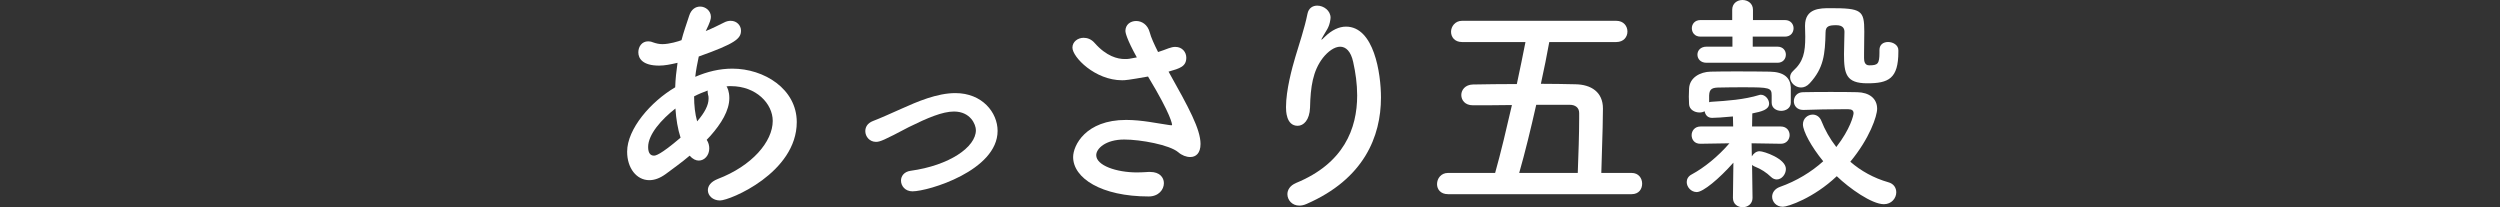 <?xml version="1.0" encoding="UTF-8"?>
<svg id="_デザイン" data-name="デザイン" xmlns="http://www.w3.org/2000/svg" viewBox="0 0 750 62.17">
  <rect x="0" y="0" width="750" height="62.17" fill="#333333" stroke="none"/>
  <defs>
    <style>
      .cls-1 {
        fill: #fff;
      }
    </style>
  </defs>
  <path class="cls-1" d="M199.69,52.23c-1.75,1.26-3.36,1.82-4.9,1.82-3.85,0-6.65-3.64-6.65-8.54,0-6.86,7.14-15.05,14.42-19.32.07-2.45.35-4.9.7-7.35-2.1.49-3.85.84-5.53.84-4.9,0-6.23-2.1-6.23-3.99,0-1.68,1.05-3.29,2.94-3.29.42,0,.91.07,1.4.28.98.35,1.89.56,2.87.56,2.1,0,4.83-.84,5.74-1.19.63-2.45,1.4-4.55,2.31-7.35.63-1.96,1.96-2.73,3.29-2.73,1.61,0,3.22,1.26,3.22,3.08,0,.7-.21,1.54-1.54,4.27,2.03-.84,3.85-1.75,5.39-2.52.77-.42,1.47-.56,2.1-.56,1.82,0,3.08,1.4,3.08,2.94,0,2.38-1.61,3.85-12.67,7.77-.42,2.03-.84,4.06-1.05,6.09,3.57-1.54,7.28-2.45,11.13-2.45,9.52,0,19.32,6.09,19.32,16.03,0,15.19-20.02,23.52-23.03,23.52-2.17,0-3.64-1.47-3.64-3.08,0-1.26.84-2.52,2.94-3.36,10.29-3.92,16.52-11.2,16.52-17.43,0-5.18-4.97-10.43-12.53-10.43-.42,0-.91,0-1.33.07.21.28.84,1.47.84,3.5,0,3.78-2.45,7.7-5.67,11.34-.35.42-.77.77-1.12,1.19.56.84.77,1.75.77,2.59,0,2.03-1.4,3.64-3.15,3.64-.84,0-1.82-.42-2.73-1.47-2.38,2.03-4.97,3.85-7.21,5.53ZM202.63,32.55c-4.2,3.29-8.19,7.77-8.19,11.55,0,2.03.84,2.59,1.75,2.59.42,0,1.75-.07,7.98-5.39-.84-2.59-1.33-5.53-1.54-8.75ZM209.21,36.33c2.17-2.52,3.36-4.76,3.36-6.72,0-.35,0-.77-.14-1.12-.14-.49-.14-.91-.14-1.33-1.33.49-2.73,1.05-4.06,1.75,0,2.73.28,5.25.91,7.49l.07-.07Z"/>
  <path class="cls-1" d="M262.81,42.56c-1.96,0-3.22-1.61-3.22-3.22,0-1.19.63-2.38,2.24-3.01,2.38-.91,5.46-2.31,8.61-3.71,4.69-2.1,10.64-4.69,16.17-4.69,8.05,0,12.67,5.81,12.67,11.34,0,11.9-20.79,18.13-25.55,18.13-2.17,0-3.43-1.61-3.43-3.22,0-1.33.91-2.66,2.87-2.94,11.69-1.61,19.6-7.14,19.6-12.18,0-1.68-1.61-5.6-6.58-5.6-3.43,0-7.91,1.89-13.58,4.69-7.42,3.92-8.61,4.41-9.8,4.41Z"/>
  <path class="cls-1" d="M341.05,17.22c-3.15-5.67-3.43-7.56-3.43-7.91,0-1.96,1.54-3.01,3.22-3.01s3.43,1.05,4.06,3.36c.42,1.61,1.4,3.71,2.52,5.95,1.05-.35,2.1-.7,3.15-1.12.77-.28,1.4-.42,2.03-.42,2.1,0,3.29,1.61,3.29,3.22,0,2.66-1.89,3.22-5.32,4.2,6.09,10.85,9.59,17.29,9.59,21.7,0,2.8-1.4,3.92-3.08,3.92-1.19,0-2.52-.49-3.64-1.47-2.59-2.17-11.2-3.78-16.17-3.78-5.6,0-8.4,2.73-8.4,4.69,0,3.08,6.02,5.18,12.25,5.18,1.12,0,2.24-.07,3.36-.14h.63c2.73,0,4.06,1.61,4.06,3.36,0,1.96-1.61,3.99-4.55,3.99-14.28,0-22.68-5.53-22.68-11.83,0-3.43,3.71-11.13,15.89-11.13,4.83,0,9.38,1.05,12.95,1.54.28,0,.49.07.63.07s.21-.07.21-.14c0-.14-.14-2.8-7.21-14.49-5.88,1.05-6.86,1.12-7.77,1.12-8.12,0-14.91-6.93-14.91-9.8,0-1.75,1.61-2.94,3.36-2.94,1.12,0,2.31.42,3.29,1.54,3.57,4.06,6.93,4.83,9.03,4.83.49,0,.98,0,1.33-.07l2.31-.42Z"/>
  <path class="cls-1" d="M389.79,61.68c-2.17,0-3.57-1.68-3.57-3.43,0-1.26.77-2.59,2.59-3.36,14.35-5.88,18.34-16.31,18.34-26.25,0-3.5-.49-6.86-1.19-10.01-.7-3.29-2.24-4.62-3.92-4.62s-3.64,1.4-5.18,3.36c-3.01,3.92-3.71,8.68-3.85,14.91-.14,3.78-1.96,5.46-3.71,5.46-3.5,0-3.5-4.62-3.5-5.6,0-5.11,1.82-11.76,2.8-15.05,1.05-3.57,2.8-8.68,3.64-12.95.35-1.75,1.61-2.45,2.94-2.45,1.89,0,3.99,1.47,3.99,3.64,0,.21-.07.42-.07.63-.35,2.38-1.26,3.22-2.17,4.9-.49.77-.56,1.05-.49,1.05.14,0,.56-.42,1.05-.91,2.1-2.03,4.27-3.01,6.3-3.01,8.4,0,10.5,14,10.5,21.28,0,11.69-5.11,24.43-22.33,31.92-.77.35-1.47.49-2.17.49Z"/>
  <path class="cls-1" d="M434.4,58.25c-2.24,0-3.29-1.47-3.29-3.01,0-1.68,1.19-3.36,3.29-3.36h14.14c1.75-6.23,3.43-13.37,5.04-20.37-4.13.07-8.12.07-11.76.07-2.31,0-3.43-1.54-3.43-3.08s1.19-3.08,3.43-3.15c3.92-.07,8.54-.14,13.23-.14.98-4.48,1.82-8.75,2.59-12.6h-19.04c-2.24,0-3.29-1.54-3.29-3.08s1.19-3.29,3.29-3.29h46.27c2.24,0,3.36,1.61,3.36,3.22s-1.12,3.15-3.36,3.15h-20.09c-.7,3.85-1.54,8.12-2.52,12.53,3.64,0,7.14.07,10.36.14,4.69.07,8.26,2.31,8.26,7.28,0,2.87-.07,5.81-.49,19.32h9.1c2.1,0,3.15,1.61,3.15,3.22s-.98,3.15-3.15,3.15h-55.1ZM473.33,51.88c.21-5.81.42-11.27.42-16.24v-1.75c0-1.61-1.19-2.45-2.8-2.45h-10.08c-1.61,7.14-3.36,14.35-5.11,20.44h17.57Z"/>
  <path class="cls-1" d="M525.76,59.37c0,1.82-1.47,2.8-2.94,2.8s-2.94-.91-2.94-2.8v-.07l.14-10.5c-4.34,4.9-9.1,8.82-10.99,8.82-1.68,0-3.01-1.47-3.01-3.01,0-.84.42-1.75,1.54-2.31,3.64-1.96,7.84-5.32,11.27-9.31l-8.68.14h-.07c-1.75,0-2.59-1.26-2.59-2.59,0-1.26.91-2.59,2.66-2.59h9.8l-.07-3.01c-2.87.28-5.32.42-6.16.42h-.14c-1.33,0-2.03-.98-2.17-1.96-.42.21-.98.35-1.54.35-1.47,0-3.08-.84-3.15-2.52,0-.7-.07-1.47-.07-2.24,0-.84.07-1.68.07-2.38.14-3.36,3.36-5.04,6.44-5.11,2.8-.07,5.25-.07,7.7-.07,3.29,0,6.37,0,10.08.07,4.34.07,6.16,1.89,6.3,4.69v4.62c0,1.61-1.47,2.45-2.87,2.45-1.47,0-2.87-.84-2.87-2.45v-2.17c0-2.31-.63-2.45-8.33-2.45-2.38,0-4.69,0-7.14.07-2.24,0-3.22.28-3.29,2.38v2.03c.21-.07.56-.14.84-.14,4.48-.28,9.66-.63,14.21-2.03.14-.07.35-.07.49-.07,1.26,0,2.45,1.33,2.45,2.66,0,1.82-2.24,2.38-5.04,2.94l-.07,3.92h8.61c1.75,0,2.66,1.26,2.66,2.59,0,1.26-.91,2.59-2.59,2.59h-.07l-8.75-.14.07,3.92c.49-.84,1.33-1.54,2.31-1.54,1.33,0,7.91,2.24,7.91,5.32,0,1.61-1.26,3.15-2.73,3.15-.56,0-1.19-.21-1.75-.77-1.4-1.33-2.87-2.31-4.97-3.15-.28-.14-.56-.28-.7-.49l.14,9.87v.07ZM511.96,18.83c-1.82,0-2.73-1.19-2.73-2.45,0-1.19.91-2.38,2.73-2.38h7.77v-3.01h-9.59c-1.75,0-2.59-1.26-2.59-2.52,0-1.19.84-2.45,2.59-2.45h9.52v-3.08c0-1.96,1.54-2.94,3.08-2.94s3.15.98,3.15,2.94v3.08h9.59c1.75,0,2.59,1.26,2.59,2.45,0,1.26-.84,2.52-2.59,2.52h-9.66v3.01h7.42c1.68,0,2.52,1.19,2.52,2.38,0,1.26-.84,2.45-2.52,2.45h-21.28ZM534.86,62.03c-2.03,0-3.22-1.54-3.22-3.01,0-1.19.77-2.38,2.31-2.94,4.97-1.75,9.45-4.48,13.02-7.7-3.57-4.34-6.09-9.03-6.09-11.06,0-1.82,1.47-2.94,2.94-2.94,1.05,0,2.1.63,2.59,1.89,1.05,2.66,2.52,5.32,4.48,7.84,4.2-5.39,5.18-9.52,5.18-10.15,0-.77-.49-1.19-1.54-1.19h-2.24c-3.36,0-7.14.07-11.2.21h-.14c-1.89,0-2.8-1.33-2.8-2.59,0-1.33.91-2.73,2.8-2.73,2.8-.07,5.6-.07,8.26-.07s5.39,0,7.98.07c3.5.07,5.95,1.82,5.95,4.97,0,2.17-2.24,8.89-8.05,15.89,3.15,2.73,7,4.9,11.41,6.16,1.61.42,2.38,1.68,2.38,3.01,0,1.75-1.4,3.57-3.71,3.57-3.64,0-10.36-4.76-14.14-8.4-6.93,6.58-14.7,9.17-16.17,9.17ZM563.84,14.98c0-1.68,1.26-2.38,2.59-2.38,1.47,0,3.08.91,3.08,2.45v.49c0,8.05-2.94,9.45-9.31,9.45s-7-2.8-7-8.75c0-2.31.14-4.69.14-6.65,0-.84-.28-2.03-2.45-2.03s-3.22.28-3.22,2.17c-.14,6.58-.56,10.71-4.76,15.26-.84.91-1.75,1.26-2.59,1.26-1.75,0-3.29-1.47-3.29-3.08,0-.63.28-1.33.91-1.89,3.08-2.8,3.64-5.53,3.64-10.29,0-.98-.07-1.96-.07-3.08v-.21c0-5.25,4.55-5.25,7.56-5.25,9.38,0,10.22.63,10.22,7,0,2.45-.07,4.55-.07,6.65v1.26c0,.91.14,2.24,1.54,2.24,2.59,0,3.08-.42,3.08-3.85v-.77Z"/>
</svg>